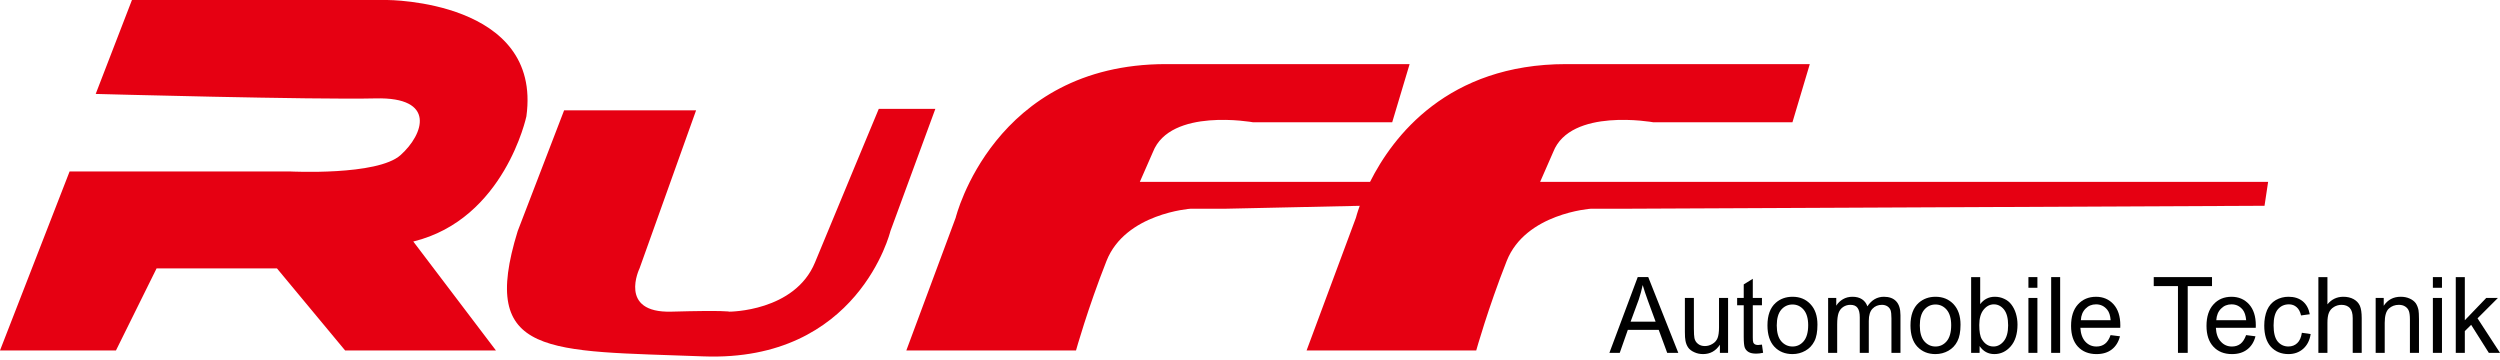 <?xml version="1.0" encoding="utf-8"?>
<!-- Generator: Adobe Illustrator 15.0.0, SVG Export Plug-In  -->
<!DOCTYPE svg PUBLIC "-//W3C//DTD SVG 1.1//EN" "http://www.w3.org/Graphics/SVG/1.1/DTD/svg11.dtd">
<svg version="1.1"
	 xmlns="http://www.w3.org/2000/svg" xmlns:xlink="http://www.w3.org/1999/xlink" xmlns:a="http://ns.adobe.com/AdobeSVGViewerExtensions/3.0/"
	 x="0px" y="0px" width="500px" height="72px" viewBox="0 0 500 72" enable-background="new 0 0 500 72" xml:space="preserve">
<defs>
</defs>
<path d="M321.879,70.572l5.666-15.152h2.105l6.01,15.152h-2.219l-1.693-4.592h-6.184l-1.615,4.592H321.879z M326.119,64.338h5.006
	l-1.539-4.186c-0.471-1.277-0.807-2.33-1.045-3.145c-0.211,0.969-0.465,1.938-0.787,2.9L326.119,64.338z"/>
<path d="M343.98,70.572v-1.629c-0.822,1.25-1.945,1.873-3.365,1.873c-0.631,0-1.221-0.119-1.754-0.371
	c-0.563-0.252-0.969-0.563-1.221-0.934c-0.268-0.379-0.451-0.836-0.549-1.383c-0.076-0.365-0.113-0.939-0.113-1.734V59.59h1.799
	v6.082c0,0.969,0.041,1.629,0.111,1.965c0.113,0.492,0.352,0.871,0.73,1.15c0.35,0.281,0.814,0.424,1.361,0.424
	c0.535,0,1.047-0.148,1.518-0.438c0.484-0.279,0.814-0.666,1.018-1.164c0.189-0.492,0.289-1.207,0.289-2.143V59.59h1.811v10.982
	H343.98z"/>
<path d="M352.391,68.922l0.23,1.635c-0.506,0.113-0.955,0.168-1.361,0.168c-0.652,0-1.166-0.096-1.531-0.314
	c-0.363-0.217-0.609-0.498-0.758-0.85c-0.146-0.336-0.225-1.074-0.225-2.191v-6.311h-1.318V59.59h1.318v-2.709l1.813-1.123v3.832
	h1.832v1.469h-1.832v6.424c0,0.527,0.027,0.863,0.098,1.018c0.063,0.148,0.162,0.268,0.309,0.357
	c0.139,0.086,0.352,0.143,0.625,0.143C351.793,69,352.059,68.971,352.391,68.922"/>
<path d="M353.492,65.082c0-2.037,0.547-3.539,1.65-4.516c0.904-0.807,2.043-1.213,3.363-1.213c1.475,0,2.66,0.492,3.58,1.473
	c0.947,0.998,1.404,2.359,1.404,4.102c0,1.416-0.197,2.527-0.619,3.328c-0.414,0.813-1.004,1.445-1.805,1.895
	c-0.777,0.436-1.635,0.666-2.561,0.666c-1.49,0-2.711-0.49-3.637-1.48C353.957,68.354,353.492,66.934,353.492,65.082
	 M355.352,65.096c0,1.404,0.303,2.457,0.893,3.152c0.604,0.695,1.363,1.053,2.262,1.053c0.891,0,1.641-0.357,2.232-1.059
	c0.588-0.703,0.898-1.771,0.898-3.211c0-1.354-0.311-2.379-0.898-3.08c-0.605-0.703-1.355-1.053-2.232-1.053
	c-0.898,0-1.658,0.35-2.262,1.045C355.654,62.639,355.352,63.691,355.352,65.096"/>
<path d="M365.625,70.572V59.59h1.627v1.547c0.324-0.535,0.787-0.969,1.334-1.293c0.555-0.322,1.18-0.49,1.896-0.49
	c0.785,0,1.418,0.168,1.93,0.504c0.5,0.338,0.865,0.814,1.061,1.412c0.857-1.277,1.951-1.916,3.314-1.916
	c1.053,0,1.881,0.301,2.441,0.898c0.576,0.604,0.865,1.529,0.865,2.787v7.533h-1.805v-6.916c0-0.736-0.063-1.277-0.168-1.602
	c-0.127-0.33-0.338-0.596-0.646-0.793s-0.674-0.293-1.096-0.293c-0.744,0-1.375,0.252-1.867,0.764
	c-0.506,0.512-0.752,1.334-0.752,2.465v6.375h-1.805v-7.135c0-0.828-0.146-1.445-0.441-1.854c-0.301-0.42-0.771-0.615-1.439-0.615
	c-0.52,0-0.982,0.133-1.41,0.406s-0.752,0.68-0.947,1.213c-0.184,0.527-0.281,1.293-0.281,2.297v5.688H365.625z"/>
<path d="M382.096,65.082c0-2.037,0.553-3.539,1.648-4.516c0.92-0.807,2.043-1.213,3.355-1.213c1.482,0,2.662,0.492,3.602,1.473
	c0.934,0.998,1.404,2.359,1.404,4.102c0,1.416-0.211,2.527-0.631,3.328c-0.408,0.813-1.012,1.445-1.799,1.895
	c-0.777,0.436-1.643,0.666-2.576,0.666c-1.496,0-2.688-0.49-3.629-1.48C382.551,68.354,382.096,66.934,382.096,65.082
	 M383.963,65.096c0,1.404,0.295,2.457,0.891,3.152c0.604,0.695,1.348,1.053,2.246,1.053s1.643-0.357,2.24-1.059
	c0.59-0.703,0.898-1.771,0.898-3.211c0-1.354-0.309-2.379-0.898-3.08c-0.604-0.703-1.355-1.053-2.24-1.053
	c-0.898,0-1.643,0.35-2.246,1.045C384.258,62.639,383.963,63.691,383.963,65.096"/>
<path d="M395.918,70.572h-1.691V55.42h1.811v5.4c0.76-0.984,1.742-1.467,2.922-1.467c0.666,0,1.277,0.125,1.867,0.406
	c0.598,0.266,1.074,0.652,1.445,1.145c0.379,0.498,0.689,1.088,0.9,1.783c0.209,0.695,0.328,1.439,0.328,2.225
	c0,1.883-0.471,3.344-1.369,4.367c-0.898,1.025-1.994,1.537-3.258,1.537c-1.248,0-2.23-0.539-2.955-1.605V70.572z M395.855,64.996
	c0,1.328,0.16,2.277,0.52,2.865c0.59,0.955,1.348,1.439,2.33,1.439c0.779,0,1.475-0.357,2.051-1.066
	c0.574-0.709,0.871-1.764,0.871-3.152c0-1.447-0.281-2.5-0.836-3.188c-0.555-0.682-1.229-1.025-2.016-1.025
	c-0.785,0-1.467,0.352-2.051,1.066C396.15,62.639,395.855,63.664,395.855,64.996"/>
<path d="M405.684,55.42h1.797v2.135h-1.797V55.42z M405.684,59.59h1.797v10.982h-1.797V59.59z"/>
<rect x="410.234" y="55.42" width="1.795" height="15.152"/>
<path d="M422.113,67.02l1.881,0.238c-0.289,1.131-0.836,2.008-1.629,2.625c-0.801,0.625-1.818,0.934-3.063,0.934
	c-1.557,0-2.799-0.498-3.719-1.48c-0.914-0.99-1.369-2.373-1.369-4.156c0-1.854,0.455-3.285,1.375-4.297
	c0.934-1.025,2.143-1.529,3.617-1.529c1.418,0,2.59,0.498,3.494,1.494c0.9,0.998,1.363,2.395,1.363,4.213
	c0,0.111,0,0.275-0.014,0.492h-7.977c0.07,1.215,0.408,2.133,0.99,2.771c0.604,0.654,1.342,0.977,2.238,0.977
	c0.662,0,1.23-0.182,1.699-0.547C421.467,68.395,421.846,67.813,422.113,67.02 M416.174,64.035h5.953
	c-0.07-0.932-0.295-1.621-0.674-2.084c-0.576-0.717-1.328-1.082-2.246-1.082c-0.844,0-1.539,0.287-2.1,0.863
	C416.539,62.309,416.215,63.074,416.174,64.035"/>
<polygon points="435.592,70.572 435.592,57.219 430.748,57.219 430.748,55.42 442.402,55.42 442.402,57.219 437.543,57.219 
	437.543,70.572 "/>
<path d="M449.221,67.02l1.873,0.238c-0.281,1.131-0.842,2.008-1.643,2.625c-0.801,0.625-1.818,0.934-3.061,0.934
	c-1.559,0-2.795-0.498-3.707-1.48c-0.926-0.99-1.383-2.373-1.383-4.156c0-1.854,0.469-3.285,1.391-4.297
	c0.918-1.025,2.127-1.529,3.6-1.529c1.434,0,2.598,0.498,3.512,1.494c0.896,0.998,1.361,2.395,1.361,4.213
	c0,0.111-0.014,0.275-0.014,0.492h-7.975c0.063,1.215,0.391,2.133,0.996,2.771c0.582,0.654,1.332,0.977,2.219,0.977
	c0.672,0,1.234-0.182,1.713-0.547C448.566,68.395,448.932,67.813,449.221,67.02 M443.258,64.035h5.975
	c-0.082-0.932-0.314-1.621-0.68-2.084c-0.59-0.717-1.32-1.082-2.246-1.082c-0.844,0-1.537,0.287-2.1,0.863
	C443.625,62.309,443.322,63.074,443.258,64.035"/>
<path d="M460.375,66.557l1.756,0.252c-0.184,1.25-0.689,2.232-1.488,2.947c-0.801,0.703-1.77,1.061-2.949,1.061
	c-1.459,0-2.619-0.49-3.525-1.467c-0.877-0.982-1.318-2.387-1.318-4.227c0-1.18,0.195-2.217,0.563-3.104
	c0.391-0.891,0.982-1.557,1.746-2.006c0.779-0.443,1.637-0.66,2.543-0.66c1.172,0,2.098,0.301,2.842,0.904
	c0.738,0.611,1.201,1.467,1.412,2.592l-1.748,0.238c-0.168-0.73-0.457-1.293-0.885-1.656c-0.42-0.373-0.934-0.563-1.529-0.563
	c-0.928,0-1.666,0.338-2.234,1.012c-0.561,0.672-0.842,1.74-0.842,3.201c0,1.467,0.266,2.541,0.814,3.215
	c0.547,0.66,1.277,1.004,2.148,1.004c0.709,0,1.307-0.232,1.775-0.682C459.926,68.178,460.234,67.488,460.375,66.557"/>
<path d="M463.676,70.572V55.42h1.811v5.449c0.826-1.012,1.896-1.516,3.174-1.516c0.787,0,1.475,0.154,2.063,0.477
	c0.576,0.322,0.998,0.758,1.252,1.326c0.244,0.568,0.365,1.383,0.365,2.465v6.951h-1.799v-6.943c0-0.936-0.189-1.609-0.584-2.031
	c-0.398-0.42-0.945-0.629-1.656-0.629c-0.547,0-1.037,0.139-1.516,0.42c-0.473,0.287-0.807,0.674-1.004,1.164
	c-0.205,0.486-0.295,1.166-0.295,2.023v5.996H463.676z"/>
<path d="M475.133,70.572V59.59h1.613v1.566c0.795-1.199,1.926-1.803,3.398-1.803c0.652,0,1.236,0.111,1.77,0.35
	c0.547,0.24,0.949,0.555,1.236,0.941c0.252,0.379,0.441,0.842,0.549,1.375c0.055,0.338,0.098,0.941,0.098,1.805v6.748h-1.813v-6.67
	c0-0.758-0.07-1.334-0.211-1.699c-0.133-0.379-0.393-0.682-0.744-0.906s-0.777-0.328-1.264-0.328c-0.771,0-1.439,0.244-1.994,0.75
	s-0.828,1.453-0.828,2.857v5.996H475.133z"/>
<path d="M486.576,55.42h1.818v2.135h-1.818V55.42z M486.576,59.59h1.818v10.982h-1.818V59.59z"/>
<polygon points="491.154,70.572 491.154,55.42 492.965,55.42 492.965,64.049 497.248,59.59 499.578,59.59 495.506,63.664 
	500,70.572 497.768,70.572 494.229,64.963 492.965,66.219 492.965,70.572 "/>
<path fill="#E60012" d="M105.279,23.262C108.474,0,77.434,0,77.434,0H26.391l-7.251,18.787c0,0,43.794,1.189,55.979,0.893
	c12.182-0.301,9.647,7.16,5.006,11.33c-4.64,4.182-22.115,3.283-22.115,3.283h-44.09L0,70.088h23.194l8.122-16.408h24.078
	l13.627,16.408h30.163L82.658,48.303C100.93,43.838,105.279,23.262,105.279,23.262 M175.757,21.77c0,0-8.697,20.873-12.757,30.717
	c-4.062,9.844-17.113,9.844-17.113,9.844s-0.872-0.303-11.598,0c-10.738,0.295-6.382-8.65-6.382-8.65l11.312-31.617h-26.395
	l-9.286,24.16c-7.827,25.346,6.077,23.865,37.129,25.051c31.045,1.18,37.414-25.051,37.414-25.051l8.989-24.453H175.757z
	 M308.025,36.377l2.611-5.963c3.469-8.945,20.01-5.961,20.01-5.961h27.844l3.469-11.633h-48.723
	c-23.697,0-34.672,14.479-39.227,23.557h-46.043l2.615-5.963c3.486-8.945,20.015-5.961,20.015-5.961h27.845l3.482-11.633h-48.735
	c-34.516,0-42.049,30.721-42.049,30.721l-9.872,26.547h33.936c0,0,2.327-8.363,6.096-17.896
	c3.771-9.549,16.819-10.447,16.819-10.447h6.96l26.869-0.582c-0.532,1.477-0.758,2.379-0.758,2.379l-9.87,26.547h33.93
	c0,0,2.332-8.363,6.093-17.896c3.777-9.549,16.822-10.447,16.822-10.447h6.965l127.777-0.59l0.717-4.777H308.025z"/>
</svg>
